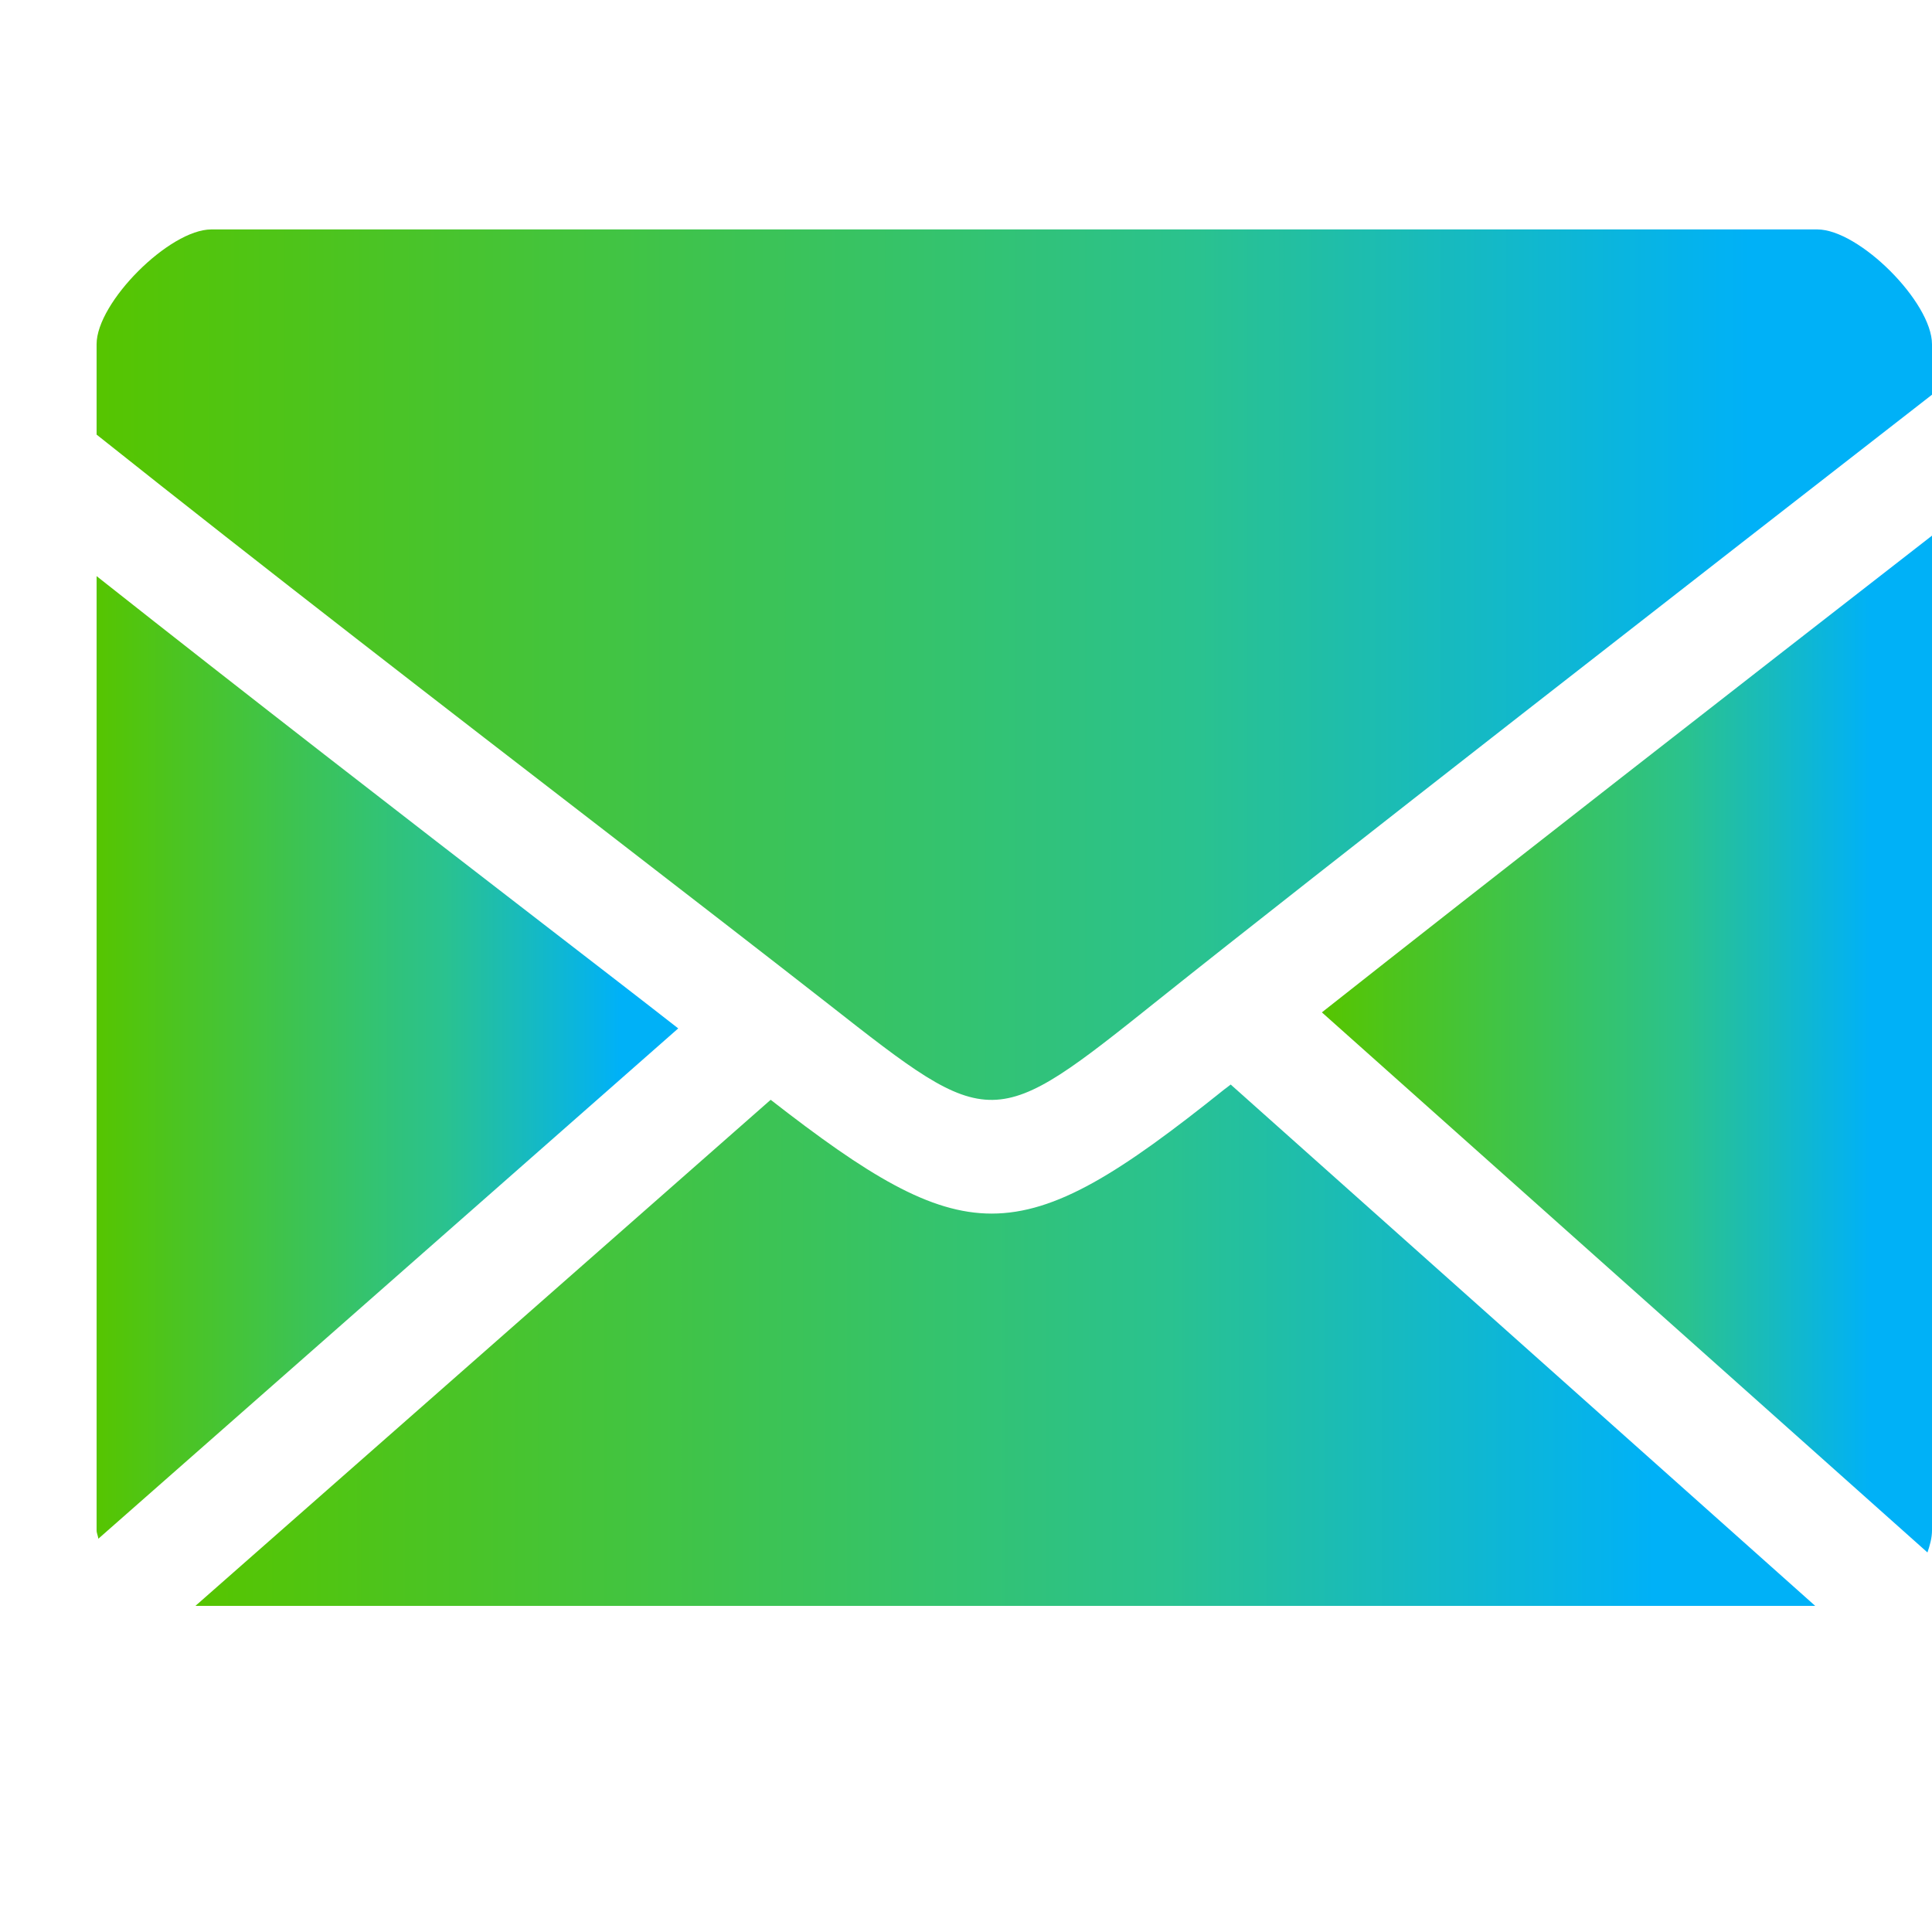 <svg width="20" height="20" viewBox="0 0 20 20" fill="none" xmlns="http://www.w3.org/2000/svg">
<path d="M12.672 11.279C11.601 12.137 10.932 12.563 10.265 12.563C9.625 12.563 8.978 12.164 7.978 11.385L2.023 16.624H18.791L12.74 11.227C12.718 11.244 12.693 11.264 12.672 11.279Z" fill="url(#paint0_linear_301_760)"/>
<path d="M5.609 9.553C4.196 8.463 2.565 7.201 1 5.964V15.841C1 15.873 1.015 15.899 1.018 15.929L7.021 10.646C6.586 10.306 6.119 9.947 5.609 9.553Z" fill="url(#paint1_linear_301_760)"/>
<path d="M19.953 16.071C19.977 15.999 20 15.924 20 15.841V5.545C18.12 7.006 15.401 9.124 13.684 10.48L19.953 16.071Z" fill="url(#paint2_linear_301_760)"/>
<path d="M18.812 2.375H2.188C1.754 2.375 1 3.13 1 3.563V4.499C2.751 5.893 4.653 7.36 6.265 8.603C7.153 9.289 7.95 9.905 8.578 10.396C10.272 11.725 10.272 11.725 12.002 10.342C13.566 9.092 17.773 5.818 20 4.086V3.564C20 3.129 19.246 2.375 18.812 2.375Z" fill="url(#paint3_linear_301_760)"/>
<defs>
<linearGradient id="paint0_linear_301_760" x1="2.023" y1="14.492" x2="18.791" y2="14.492" gradientUnits="userSpaceOnUse">
<stop stop-color="#56C500"/>
<stop offset="0.6" stop-color="#2AC28F"/>
<stop offset="0.9" stop-color="#00B1F7"/>
</linearGradient>
<linearGradient id="paint1_linear_301_760" x1="1" y1="11.992" x2="7.021" y2="11.992" gradientUnits="userSpaceOnUse">
<stop stop-color="#56C500"/>
<stop offset="0.6" stop-color="#2AC28F"/>
<stop offset="0.9" stop-color="#00B1F7"/>
</linearGradient>
<linearGradient id="paint2_linear_301_760" x1="13.684" y1="11.912" x2="20" y2="11.912" gradientUnits="userSpaceOnUse">
<stop stop-color="#56C500"/>
<stop offset="0.6" stop-color="#2AC28F"/>
<stop offset="0.9" stop-color="#00B1F7"/>
</linearGradient>
<linearGradient id="paint3_linear_301_760" x1="1" y1="7.826" x2="20" y2="7.826" gradientUnits="userSpaceOnUse">
<stop stop-color="#56C500"/>
<stop offset="0.6" stop-color="#2AC28F"/>
<stop offset="0.9" stop-color="#00B1F7"/>
</linearGradient>
</defs>
</svg>
